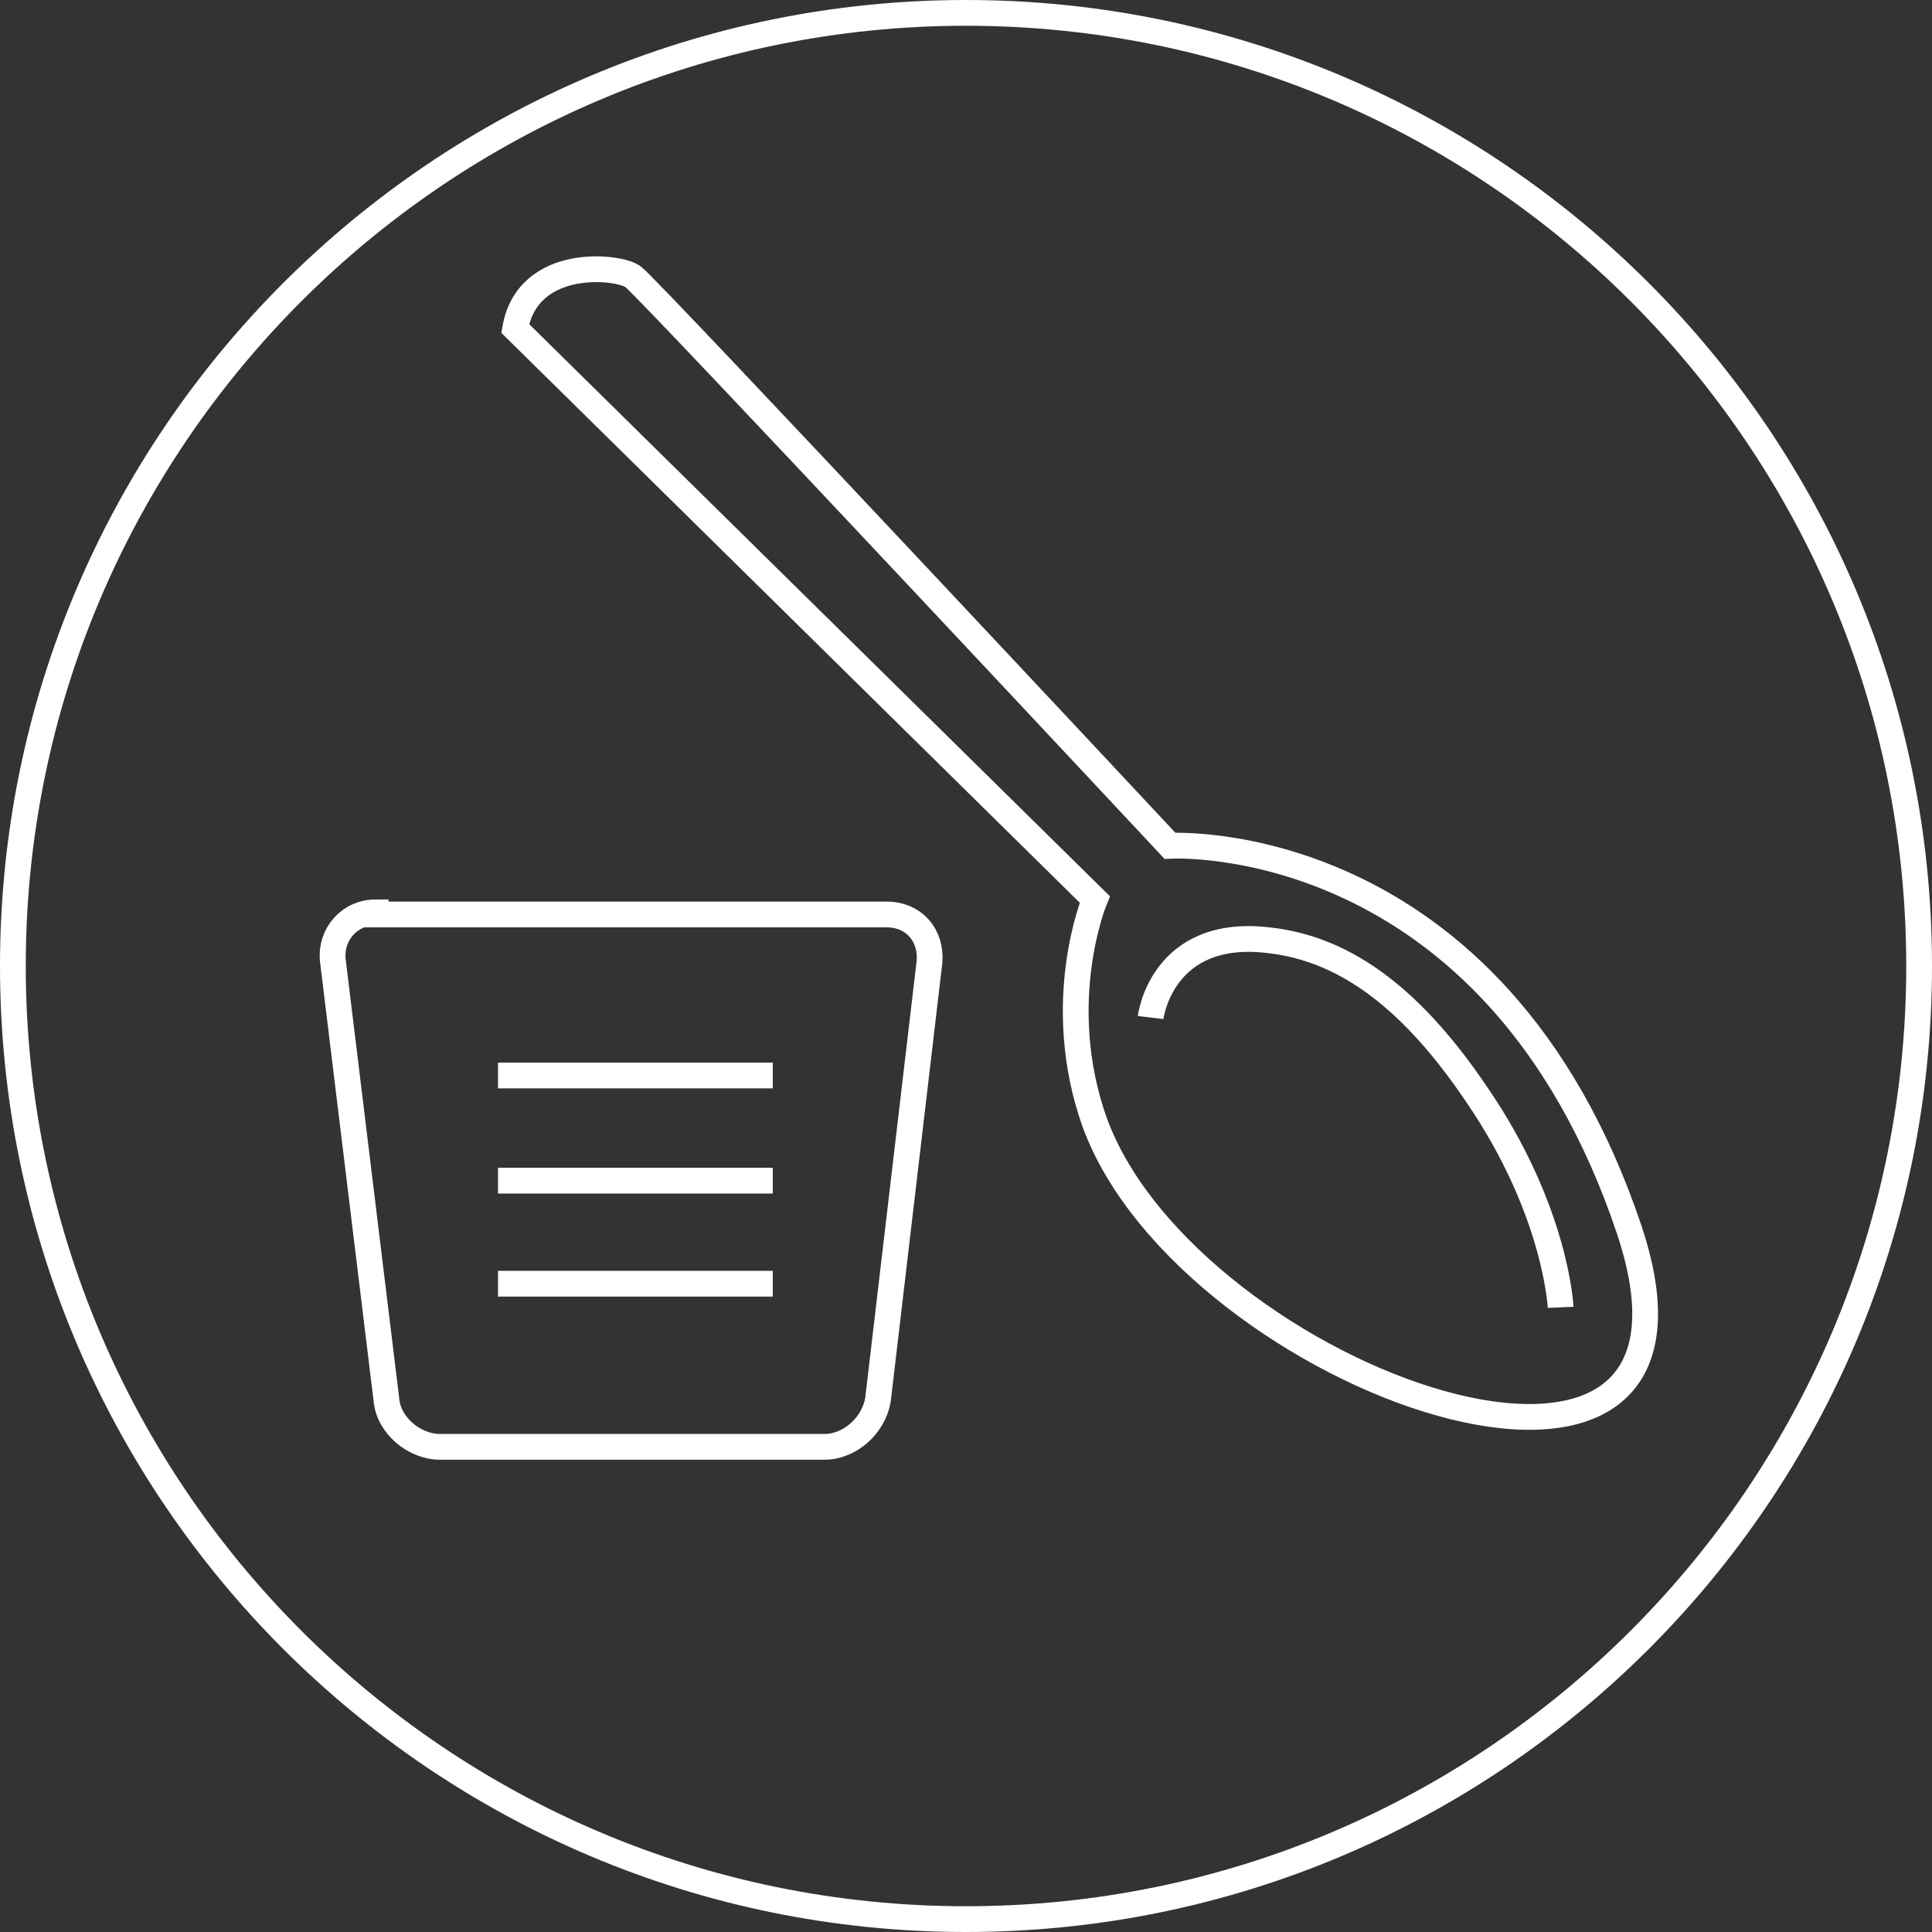 <?xml version="1.0" encoding="utf-8"?>
<!-- Generator: Adobe Illustrator 24.2.0, SVG Export Plug-In . SVG Version: 6.00 Build 0)  -->
<svg version="1.2" baseProfile="tiny" id="Ebene_1" xmlns="http://www.w3.org/2000/svg" xmlns:xlink="http://www.w3.org/1999/xlink"
	 x="0px" y="0px" width="90px" height="90px" viewBox="0 0 90 90" overflow="visible" xml:space="preserve">
<rect x="0" y="0" width="90" height="90" fill="#333333" stroke="none"/>
<g>
	<g>
		<path fill="none" stroke="#FFFFFF" stroke-width="1.2" stroke-miterlimit="10" d="M89.4,45c0,24.5-19.9,44.4-44.4,44.4
			C20.5,89.4,0.6,69.5,0.6,45C0.6,20.5,20.5,0.6,45,0.6C69.5,0.6,89.4,20.5,89.4,45z"/>
		<path fill="none" stroke="#FFFFFF" stroke-width="1.2" d="M17.5,42.5c-1.2,0-2.1,1-2,2.2L18,65.2c0.1,1.2,1.3,2.2,2.5,2.2h17.9
			c1.2,0,2.3-1,2.5-2.2l2.4-20.4c0.1-1.2-0.7-2.2-2-2.2H17.5z"/>
		<g>
			<g>
				<line fill="none" stroke="#FFFFFF" stroke-width="1.2" x1="23.2" y1="50.1" x2="36" y2="50.1"/>
			</g>
		</g>
		<g>
			<g>
				<line fill="none" stroke="#FFFFFF" stroke-width="1.2" x1="23.2" y1="55" x2="36" y2="55"/>
			</g>
		</g>
		<g>
			<g>
				<line fill="none" stroke="#FFFFFF" stroke-width="1.2" x1="23.2" y1="59.8" x2="36" y2="59.8"/>
			</g>
		</g>
		<path fill="none" stroke="#FFFFFF" stroke-width="1.2" d="M24,15.3l27,26.6c0,0-2,4.8,0,10.4c4.4,12,30.3,21.2,24.9,5
			c-6.3-18.8-21.4-17.9-21.4-17.9s-24.3-26-25-26.5C28.9,12.4,24.6,11.9,24,15.3z"/>
		<path fill="none" stroke="#FFFFFF" stroke-width="1.2" d="M53.6,47.4c0,0,0.5-4.2,5.5-3.6c3.7,0.4,6.8,2.9,9.7,7.2
			c3.7,5.4,3.9,9.9,3.9,9.9"/>
	</g>
</g>
</svg>

